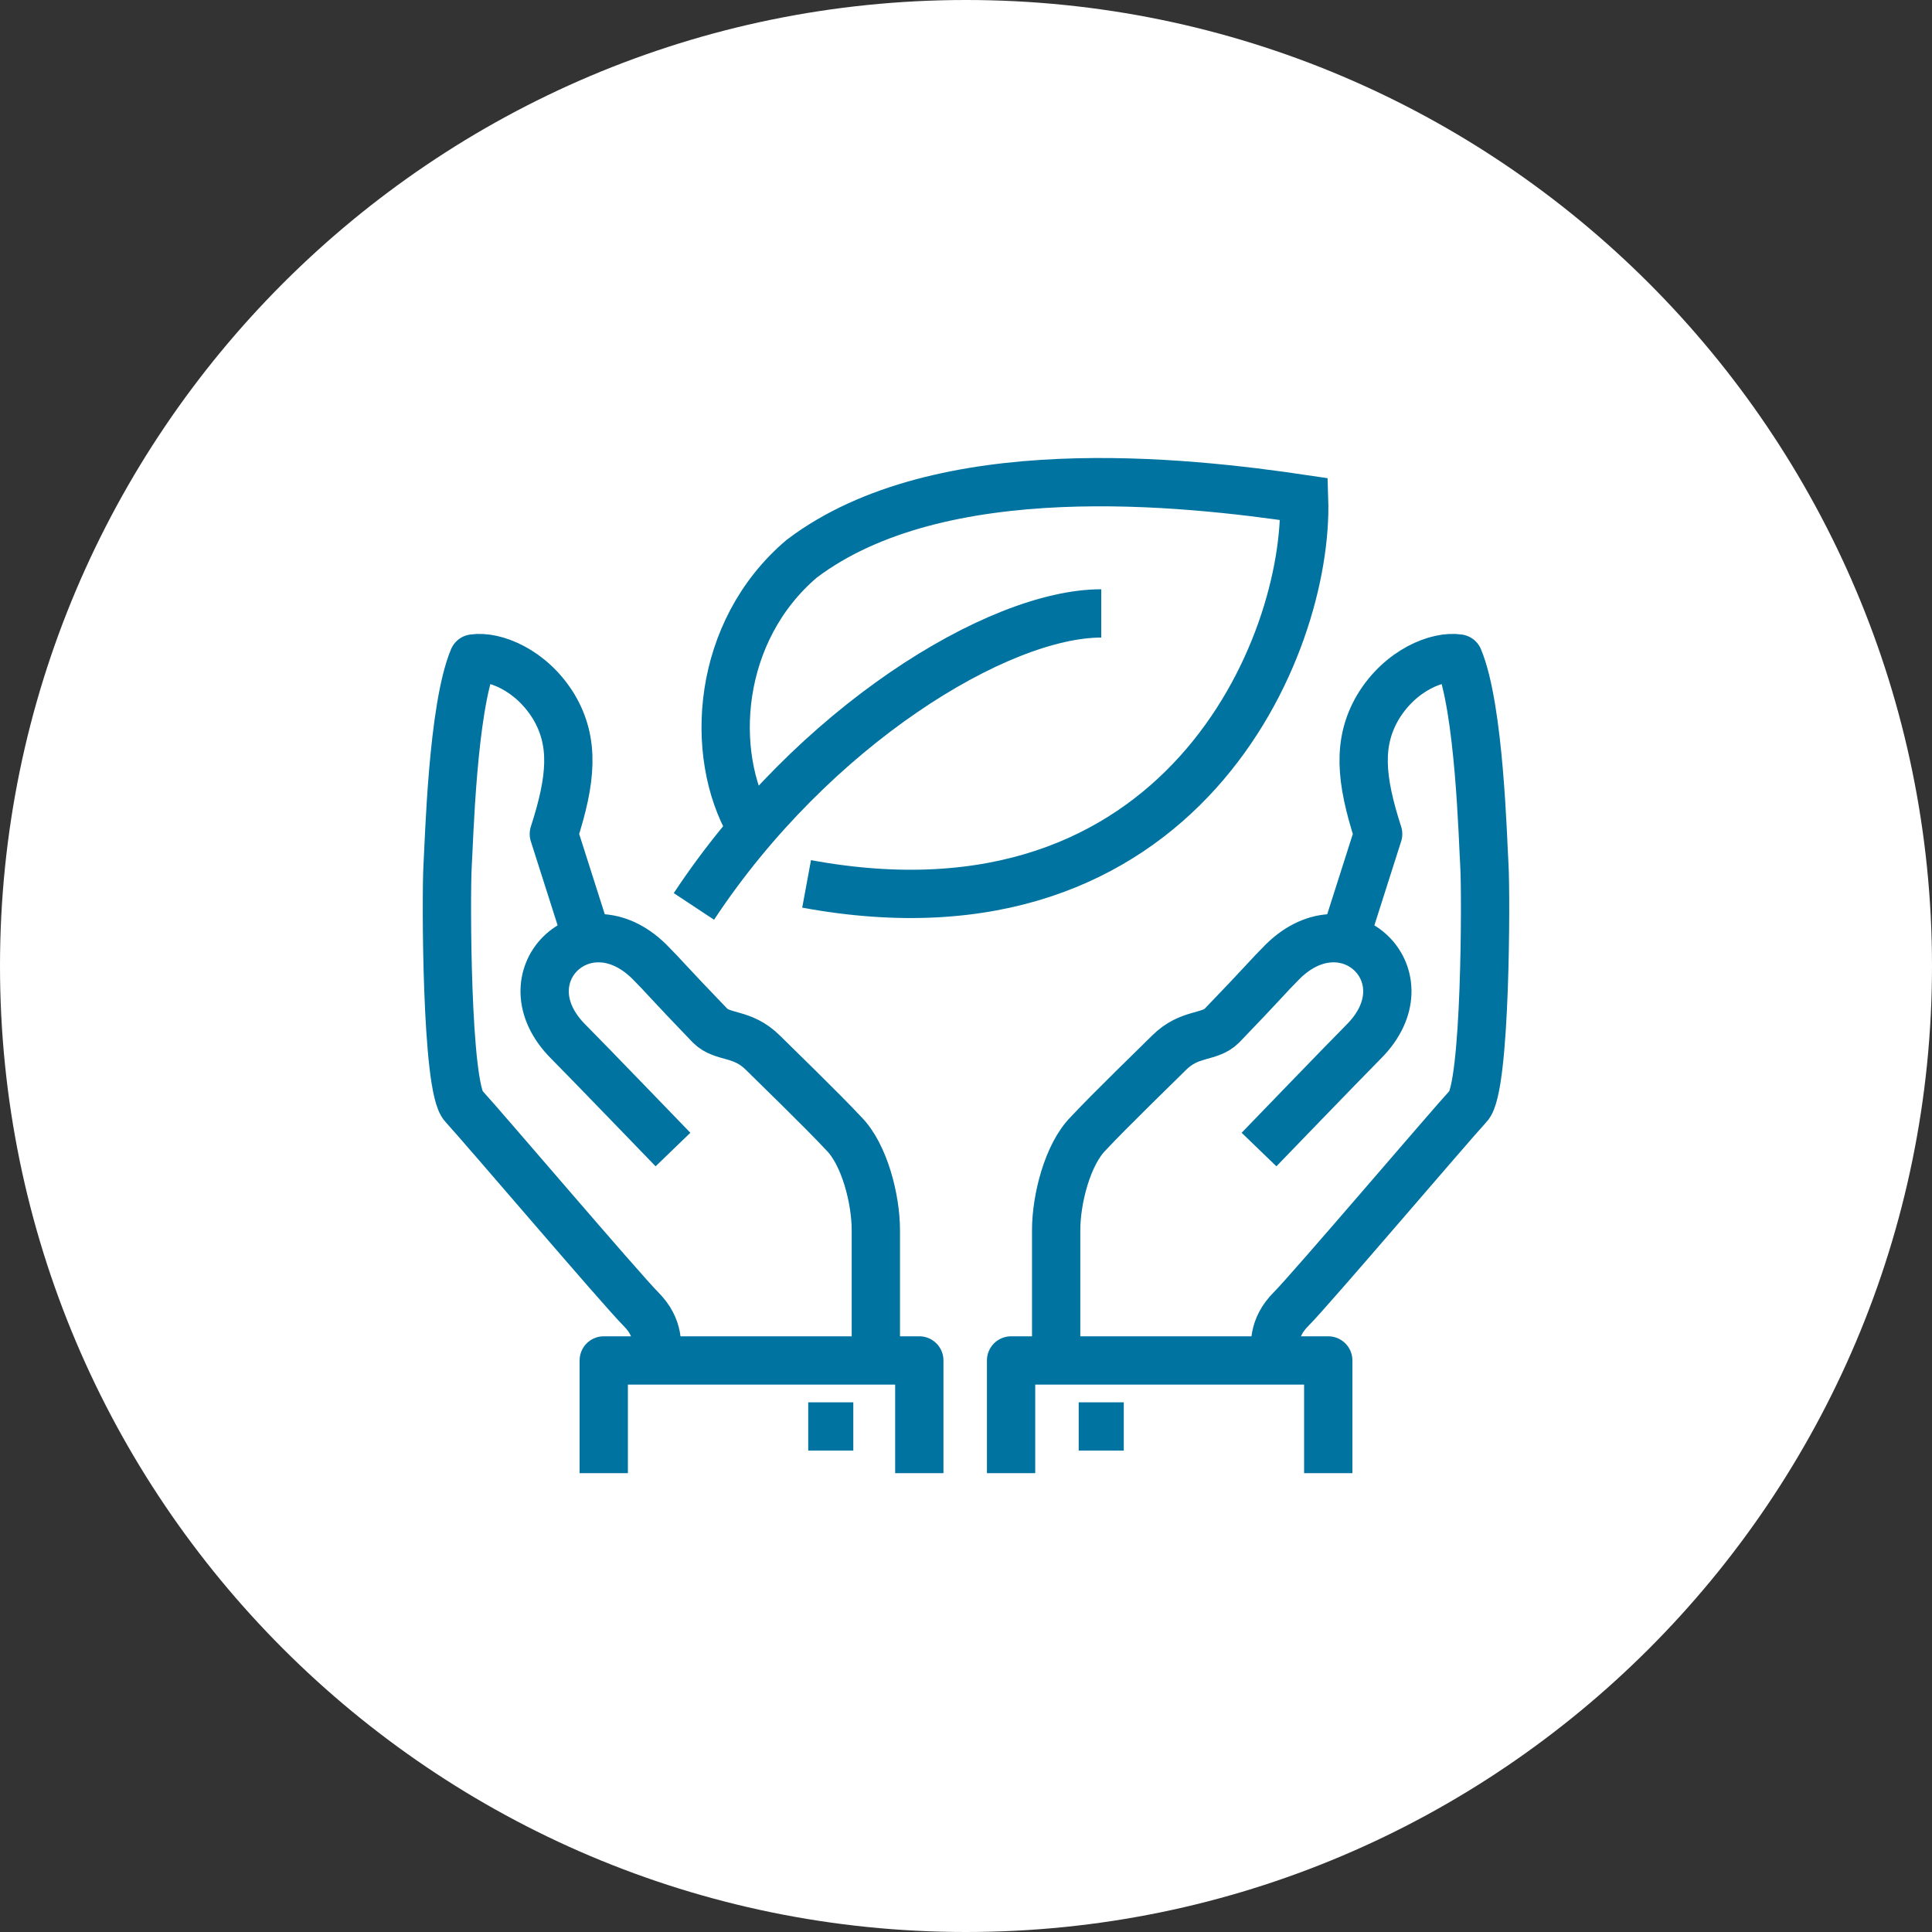 <?xml version="1.0" encoding="UTF-8"?> <svg xmlns="http://www.w3.org/2000/svg" xmlns:xlink="http://www.w3.org/1999/xlink" version="1.1" id="Layer_1" x="0px" y="0px" viewBox="0 0 120 120" style="enable-background:new 0 0 120 120;" xml:space="preserve"><rect x="0" y="0" width="120" height="120" fill="#333333" stroke="none"/> <style type="text/css"> .st0{fill:#FFFFFF;} .st1{fill:none;stroke:#0073A0;stroke-width:3;stroke-miterlimit:10;} .st2{fill:none;stroke:#0073A0;stroke-width:3;stroke-linejoin:round;stroke-miterlimit:10;} </style> <g> <path class="st0" d="M60,120c33.1,0,60-26.9,60-60S93.1,0,60,0S0,26.9,0,60S26.9,120,60,120"></path> <path class="st1" d="M46.6,51.3c-2.6-4.5-2.1-12.1,3.2-16.6c8.6-6.5,23.8-4.8,31.2-3.7c0.3,9.1-7.6,28.2-30.9,23.9 M68.4,38.1 c-6.4,0-17.9,7-25.3,18.2"></path> <path class="st2" d="M53,88.6h-2.8 M37.5,91.5v-7h19.6v7 M41.8,71.4c0,0-5.5-5.7-6.5-6.7c-4-4,1-8.9,5-5c1,1,1.1,1.2,3.8,4 c0.8,0.8,2,0.4,3.3,1.7c0.6,0.6,3.7,3.6,5,5c1.3,1.3,2,4.1,2,6v8 M40.8,84.4c0-0.8,0.2-1.9-1-3.1C38.6,80.1,30,70,28.8,68.7 c-1.1-1.1-1.1-13.2-1-14.9c0.1-1.6,0.3-9.8,1.6-12.9c1.3-0.2,3.6,0.7,5,3c1.3,2.2,1.1,4.5,0,7.9l2.2,6.9 M67,88.6h2.8 M82.5,91.5 v-7H62.8v7 M78.2,71.4c0,0,5.5-5.7,6.5-6.7c4-4-1-8.9-5-5c-1,1-1.1,1.2-3.8,4c-0.8,0.8-2,0.4-3.3,1.7c-0.6,0.6-3.7,3.6-5,5 c-1.3,1.3-2,4.1-2,6v8 M79.2,84.4c0-0.8-0.2-1.9,1-3.1C81.4,80.1,90,70,91.2,68.7c1.1-1.1,1.1-13.2,1-14.9 c-0.1-1.6-0.3-9.8-1.6-12.9c-1.3-0.2-3.6,0.7-5,3c-1.3,2.2-1.1,4.5,0,7.9l-2.2,6.9"></path> </g> </svg> 